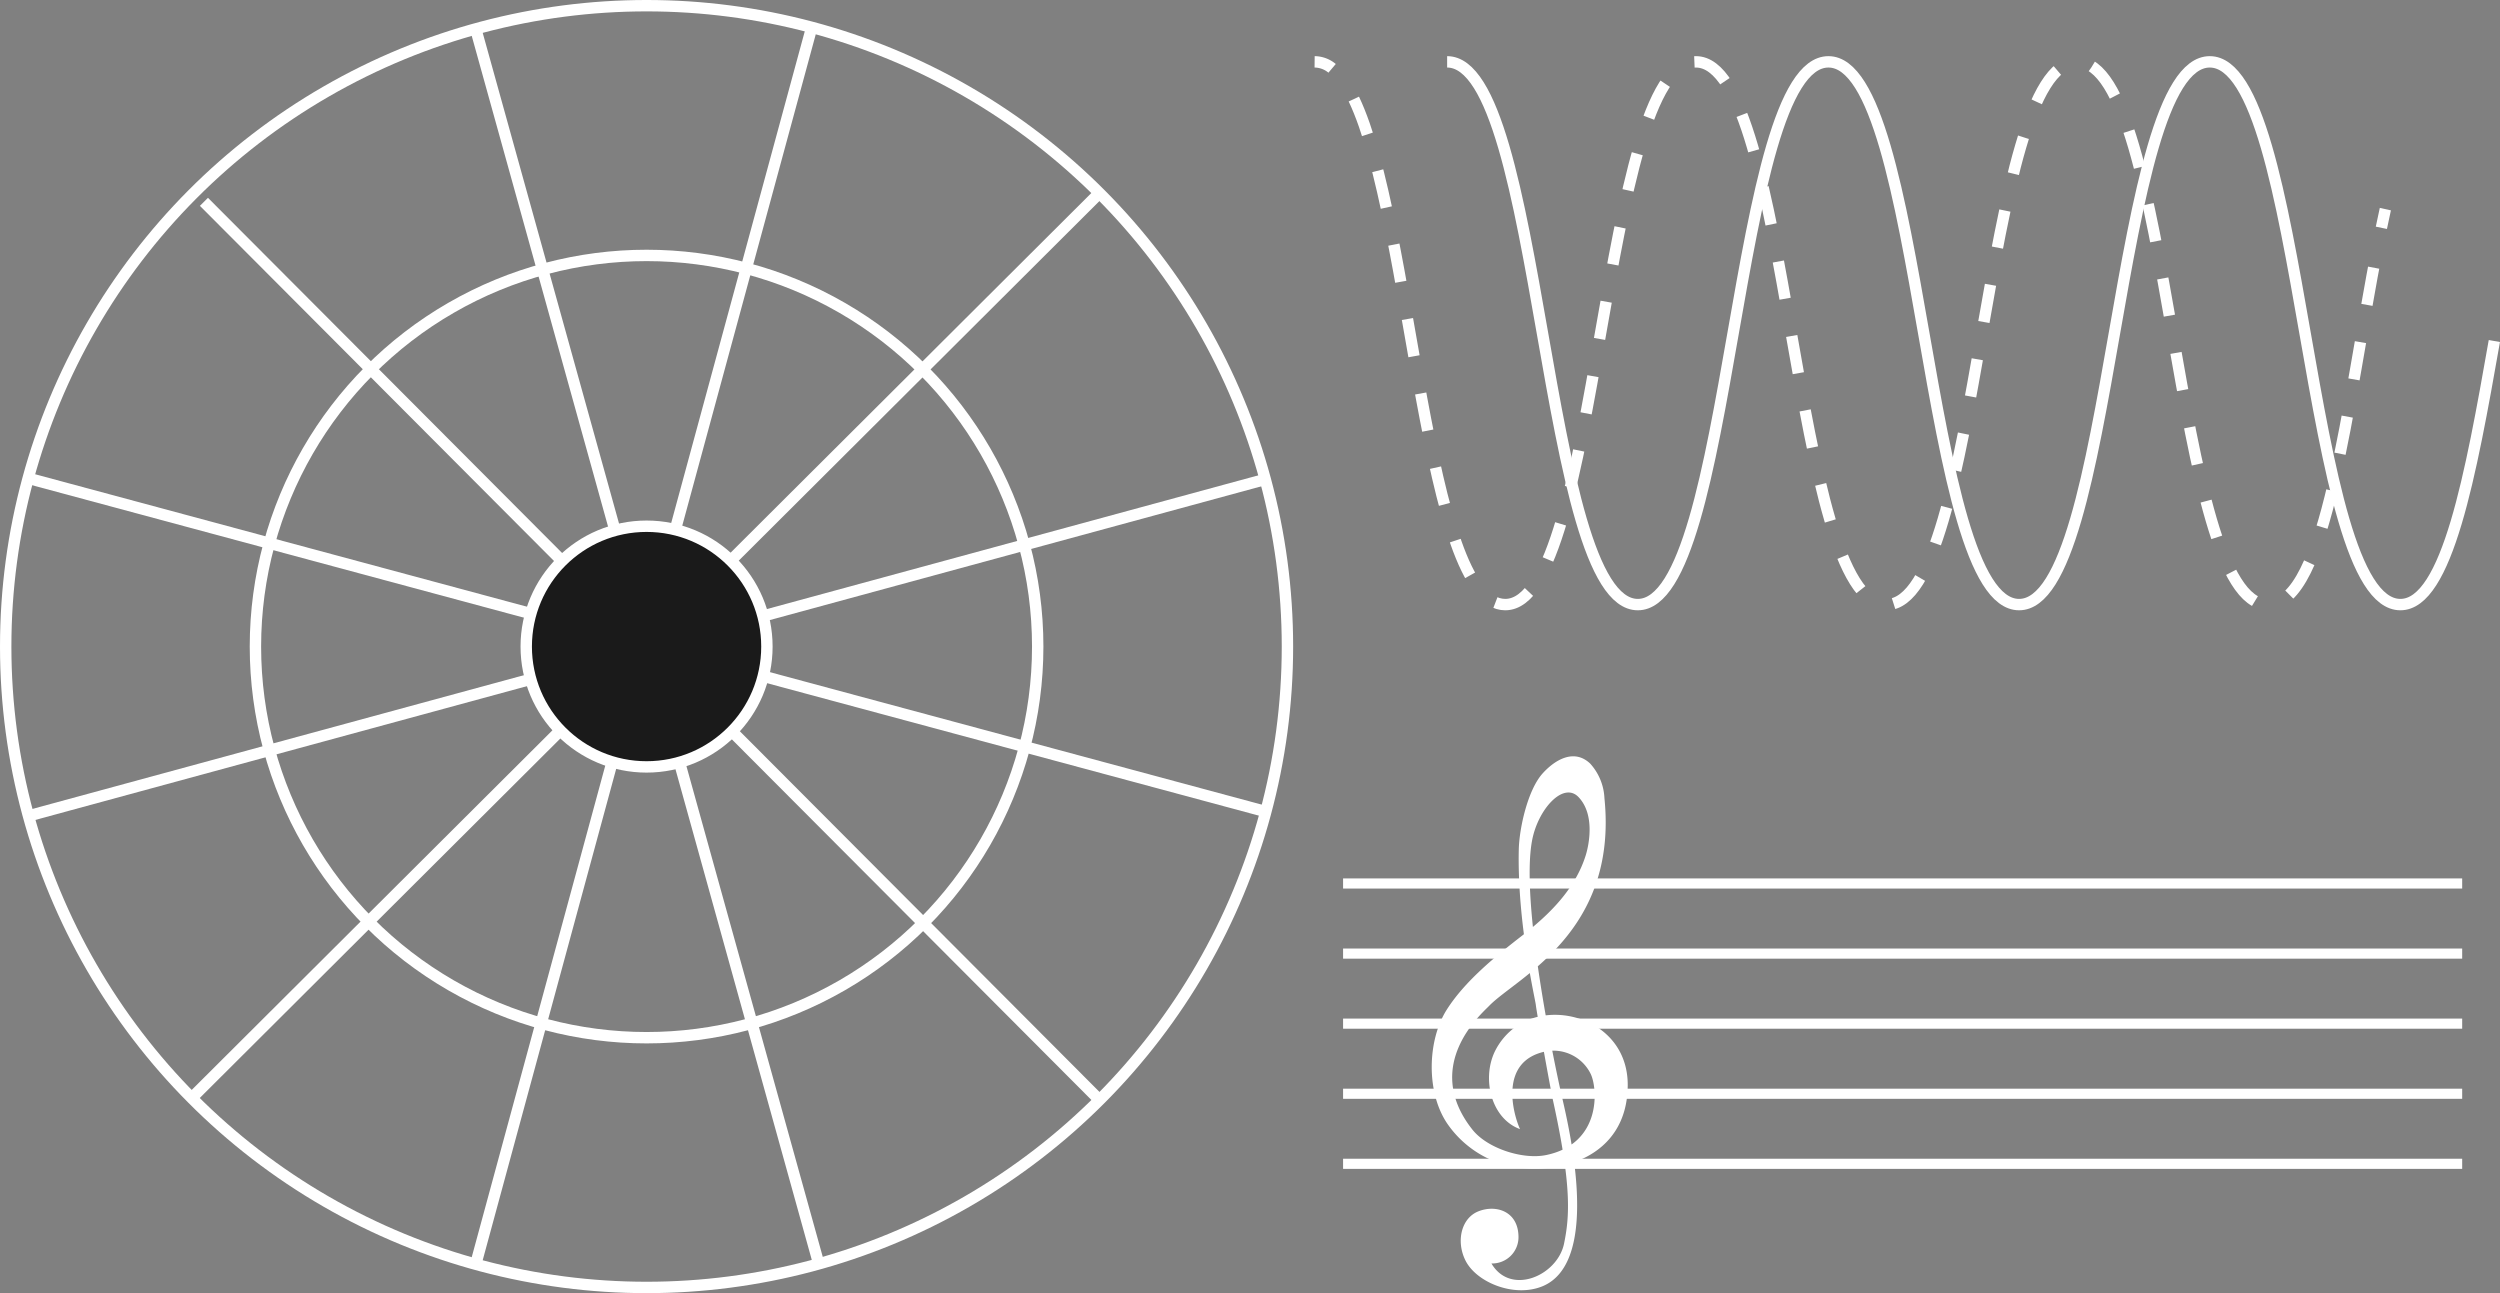 <?xml version="1.0" encoding="UTF-8"?> <svg xmlns="http://www.w3.org/2000/svg" id="Layer_1" data-name="Layer 1" viewBox="0 0 438.97 227.06"><rect x="0" y="0" width="438.97" height="227.06" fill="#808080" stroke="none"/> <defs> <style>.cls-1,.cls-2,.cls-4{fill:none;}.cls-1,.cls-2,.cls-3,.cls-4{stroke:#fff;stroke-miterlimit:10;}.cls-1,.cls-2,.cls-3{stroke-width:2px;}.cls-2{stroke-dasharray:6.64 6.64;}.cls-3{fill:#1a1a1a;}.cls-4{stroke-width:1.78px;}.cls-5{fill:#fff;}</style> </defs> <title>Сведение и мастеринг</title> <path class="cls-1" d="M230.83,10.86A4.84,4.84,0,0,1,233.9,12"></path> <path class="cls-2" d="M237.72,17.4c10.28,21.53,12.53,88.76,26.58,88.76,16.74,0,16.74-95.3,33.48-95.3s16.74,95.3,33.48,95.3,16.74-95.3,33.47-95.3,16.74,95.3,33.48,95.3c10.32,0,13.9-35.26,19.28-62.9"></path> <path class="cls-1" d="M418.14,40c.23-1.11.46-2.2.7-3.28"></path> <path class="cls-1" d="M254.1,10.86c16.74,0,16.74,95.3,33.48,95.3s16.73-95.3,33.47-95.3,16.74,95.3,33.48,95.3,16.74-95.3,33.48-95.3,16.73,95.3,33.47,95.3c8.21,0,12.39-22.92,16.5-46.28"></path> <circle class="cls-1" cx="113.53" cy="113.53" r="112.53"></circle> <circle class="cls-1" cx="113.53" cy="113.53" r="68.68"></circle> <line class="cls-1" x1="83.52" y1="5.05" x2="143.78" y2="221.95"></line> <line class="cls-1" x1="142.54" y1="4.78" x2="83.52" y2="222.01"></line> <line class="cls-1" x1="35.81" y1="35.44" x2="193.06" y2="193.15"></line> <line class="cls-1" x1="193.31" y1="33.63" x2="33.66" y2="192.79"></line> <line class="cls-1" x1="4.97" y1="143.27" x2="222.19" y2="84.16"></line> <line class="cls-1" x1="4.92" y1="83.97" x2="222.29" y2="142.52"></line> <circle class="cls-3" cx="113.53" cy="113.53" r="21.13"></circle> <line class="cls-4" x1="235.83" y1="155.13" x2="432.33" y2="155.13"></line> <line class="cls-4" x1="235.83" y1="167.44" x2="432.33" y2="167.44"></line> <line class="cls-4" x1="235.83" y1="179.74" x2="432.33" y2="179.74"></line> <line class="cls-4" x1="235.83" y1="192.05" x2="432.33" y2="192.05"></line> <line class="cls-4" x1="235.83" y1="204.35" x2="432.33" y2="204.35"></line> <path class="cls-5" d="M266.9,198.26c-1.18-2.56-3.9-12.12,4.75-13.69a7.27,7.27,0,0,1,7.68,4.05c1.2,2.56,1.89,12.17-7.83,14.19-4.11.86-10.41-1.18-13-4.51-8.89-11.29,1.73-20.37,3-21.71,4.89-5,22.62-12.84,20.22-36.44a9.67,9.67,0,0,0-2.5-6.07c-2.86-2.72-6.25-.61-8.36,1.73-2.6,2.89-4.09,9.58-4.18,13.36-.29,13,2.94,26.44,3,27.34.18,1.54,2.71,15.39,2.93,16.36,3.41,15.39,3,20.79,2,25.58-1.24,5.6-9.4,9.09-12.73,3.4a4.62,4.62,0,0,0,4.75-4.61c0-4.54-3.9-5.77-7-4.56-3,1.15-4,5.17-2.35,8.57,1.85,3.85,8.43,6.61,13.42,4.66,11-4.3,4.28-30,3.3-34.47-1.1-5-7-32.81-5-43.78,1-5.53,5.51-10.53,8.19-7.68,2.9,3.07,1.82,8.37,1.24,10.22-1.86,5.93-6.37,10.37-11.13,14.06s-10.06,8-13.25,13c-3.48,5.46-3.7,14.83.29,20.34a18.19,18.19,0,0,0,10.53,7.09c8.52,1.87,20.85-1.26,20.94-14.08.09-11.27-12.73-15.24-19.59-10.38a11.69,11.69,0,0,0-3.8,4.51C260.17,189.61,261.91,196.45,266.9,198.26Z"></path> </svg> 